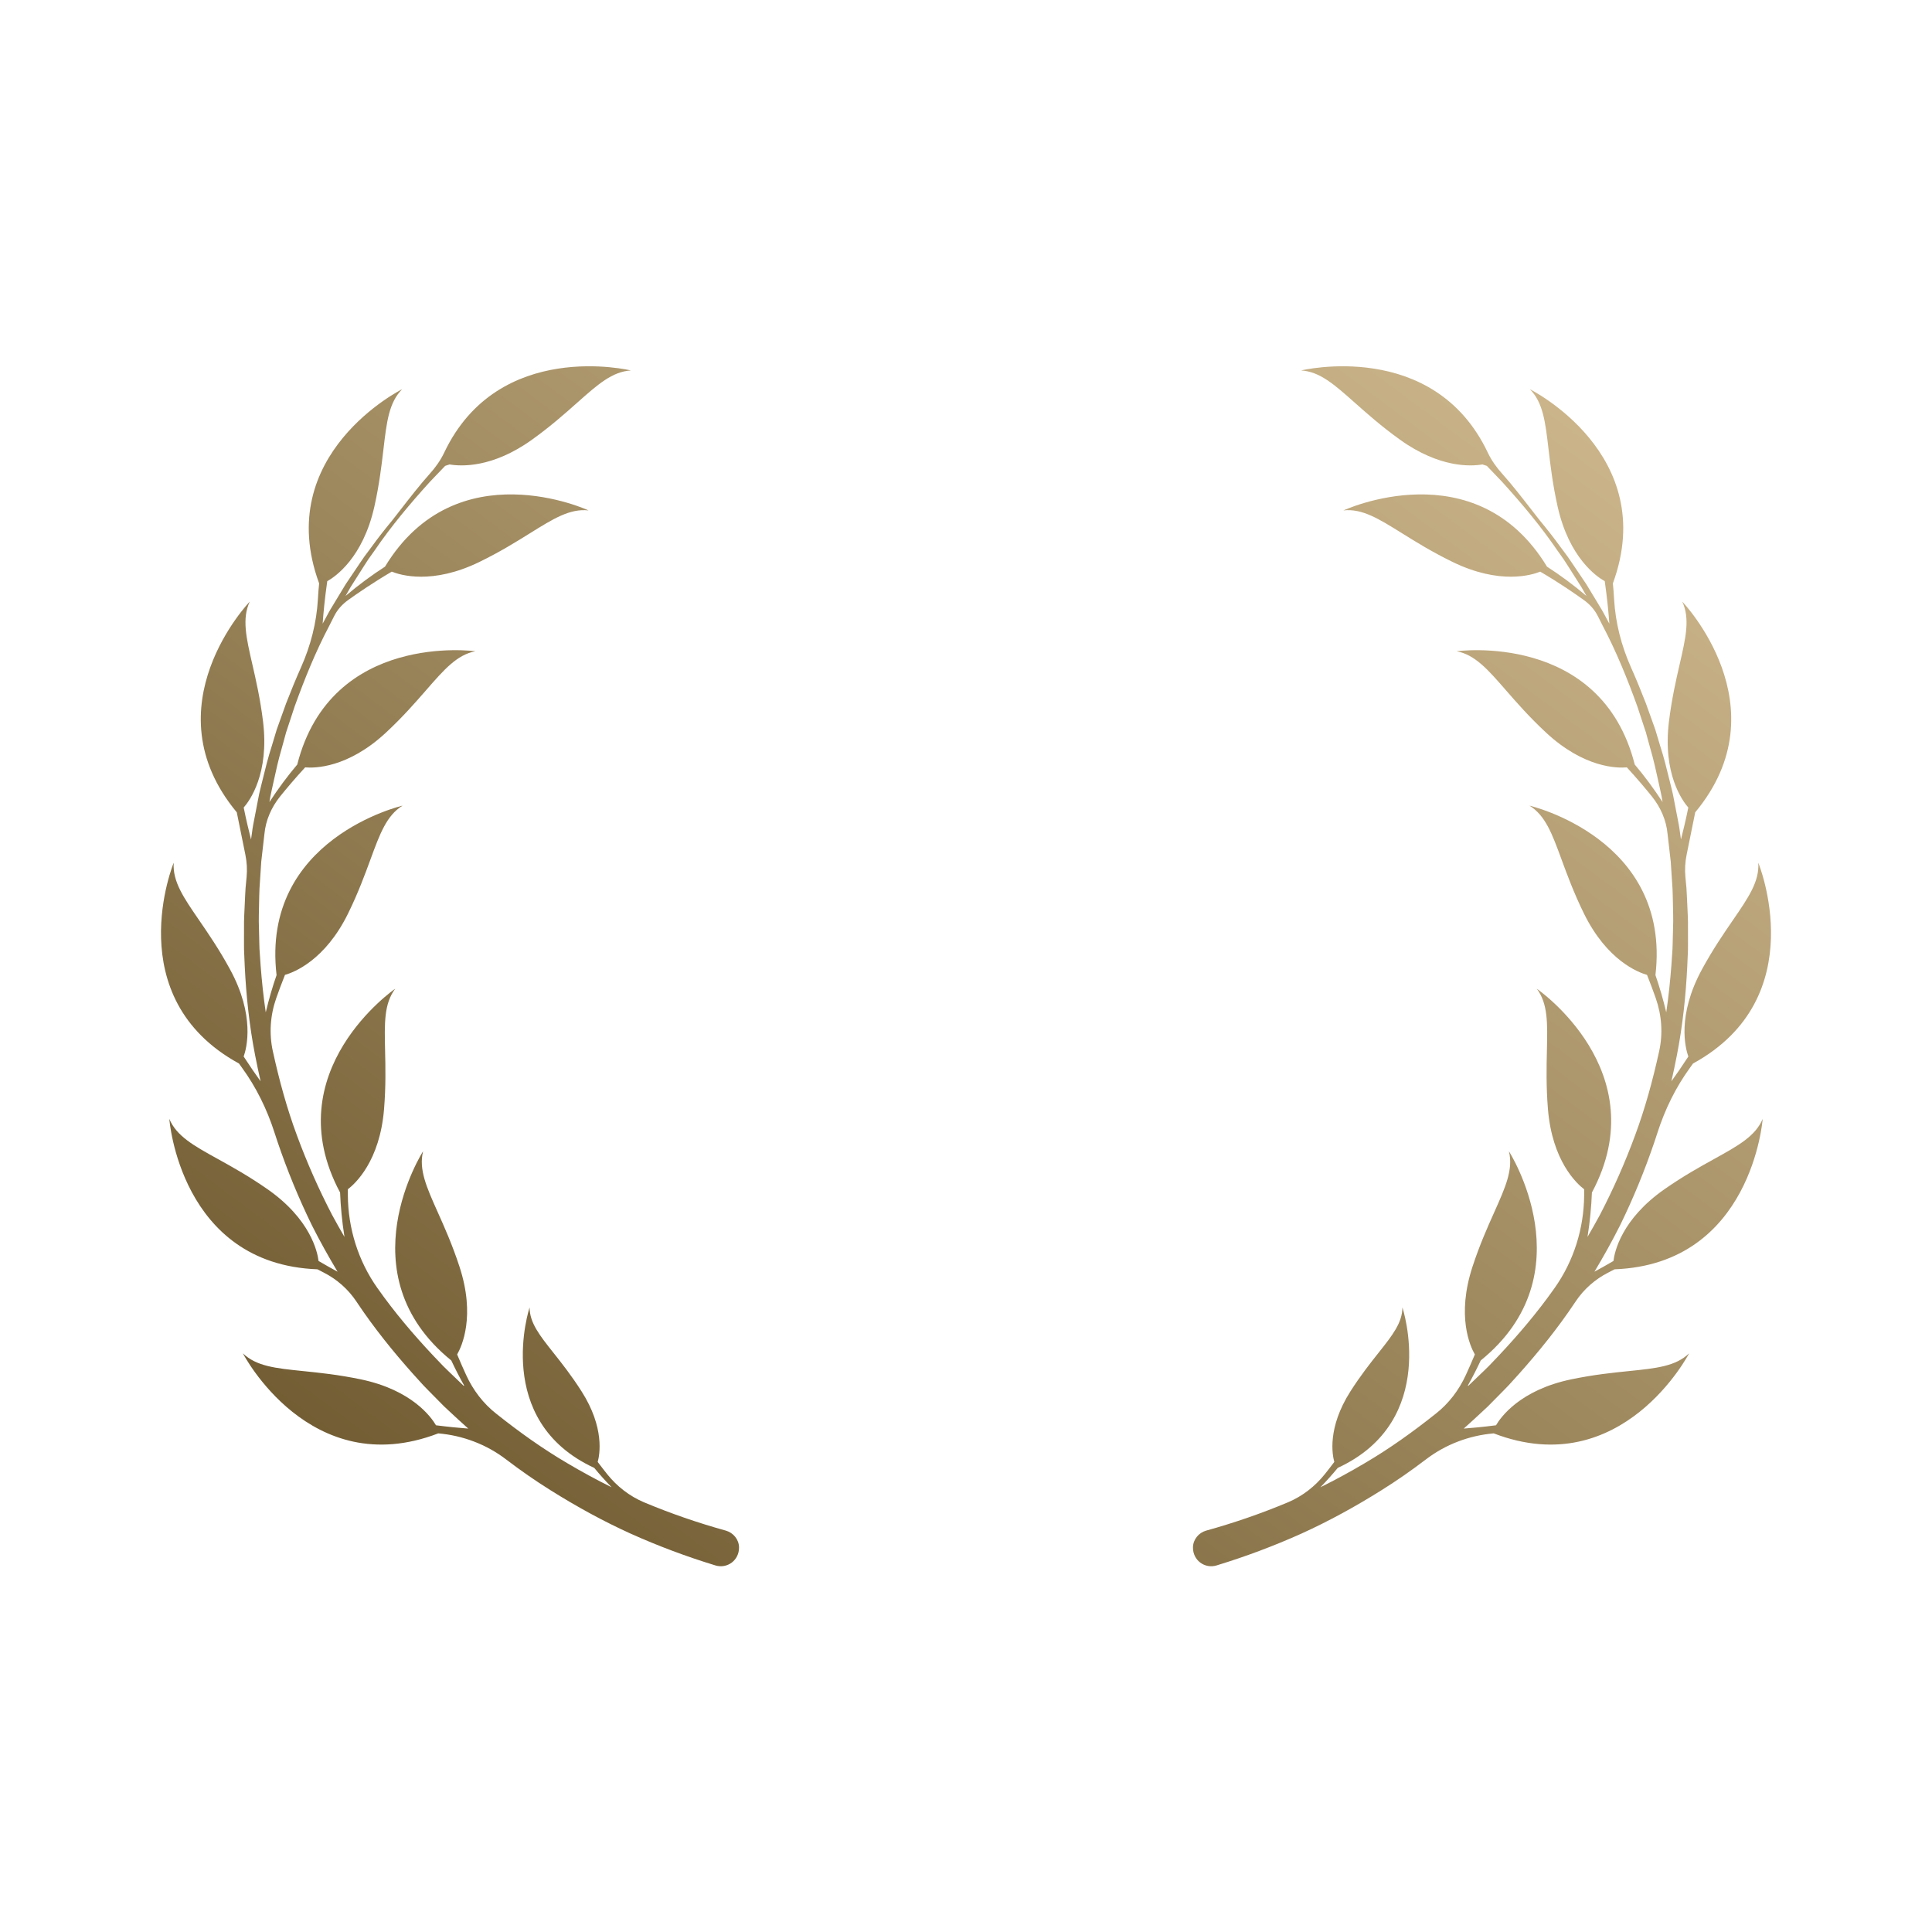 <?xml version="1.0" encoding="UTF-8"?> <svg xmlns="http://www.w3.org/2000/svg" width="1920" height="1920" viewBox="0 0 1920 1920" fill="none"> <path fill-rule="evenodd" clip-rule="evenodd" d="M1603.43 1253.14C1604.52 1244.11 1611.43 1211.62 1654.25 1181.75C1672.91 1168.73 1689.56 1159.51 1703.7 1151.69C1727.66 1138.42 1744.45 1129.12 1751.73 1111.99C1751.73 1111.99 1741.1 1256.3 1604.52 1261.42L1604.55 1261.4C1602.45 1262.5 1600.36 1263.6 1598.23 1264.69C1585.18 1271.33 1574.05 1281.14 1565.9 1293.31C1565.73 1293.57 1565.55 1293.83 1565.38 1294.09C1565.21 1294.34 1565.05 1294.58 1564.89 1294.82C1548.3 1319.67 1529.48 1343.01 1509.58 1365.33C1507.77 1367.28 1506 1369.25 1504.23 1371.23C1501 1374.82 1497.78 1378.42 1494.31 1381.8L1478.54 1397.77C1477.28 1398.95 1476.01 1400.13 1474.74 1401.31C1468.1 1407.5 1461.45 1413.7 1454.65 1419.71C1463.57 1419.04 1474.44 1418.02 1486.72 1416.43C1491.3 1408.57 1510.41 1381.4 1561.52 1370.77C1583.81 1366.13 1602.73 1364.2 1618.81 1362.56C1646.07 1359.78 1665.17 1357.84 1678.61 1344.95C1678.61 1344.95 1612.11 1473.47 1484.48 1424.48L1484.54 1424.46C1460.09 1426.55 1436.67 1435.39 1417.18 1450.25C1402.83 1461.19 1388 1471.55 1372.68 1481.1C1347.25 1497.05 1320.85 1511.59 1293.45 1524.03C1266.01 1536.36 1237.75 1546.94 1208.93 1555.73C1197.5 1559.22 1185.28 1550.79 1185.57 1537.57C1185.75 1529.84 1191.24 1523.23 1198.68 1521.1L1198.74 1521.08L1199.07 1521C1226.5 1513.38 1253.49 1504.07 1279.8 1493.05C1279.85 1493.03 1279.89 1493.02 1279.93 1493C1279.97 1492.99 1280 1492.97 1280.04 1492.96C1294.36 1486.88 1306.88 1477.16 1316.6 1465C1319.55 1461.31 1322.71 1457.25 1326.02 1452.85C1324.01 1445.68 1318.99 1418.92 1341.96 1382.85C1351.98 1367.1 1361.66 1354.89 1369.89 1344.5C1383.83 1326.93 1393.59 1314.62 1393.7 1299.36C1393.7 1299.36 1431.15 1411.85 1329.45 1458.77C1329.46 1458.76 1329.46 1458.75 1329.47 1458.74L1329.44 1458.77C1329.44 1458.77 1329.45 1458.77 1329.45 1458.77C1324.17 1465.21 1318.39 1471.65 1312.2 1478.04C1327.11 1470.63 1341.76 1462.69 1356.08 1454.2C1380.77 1439.73 1404.1 1423.03 1426.48 1405.2C1426.54 1405.14 1426.6 1405.09 1426.69 1405.04C1439.71 1394.88 1449.84 1381.52 1456.72 1366.52C1459.53 1360.41 1462.57 1353.55 1465.7 1346.04C1461.15 1338.15 1447.15 1308.03 1463.48 1258.43C1470.59 1236.8 1478.36 1219.44 1484.97 1204.69C1496.16 1179.69 1504 1162.18 1499.54 1144.1C1499.54 1144.1 1577.71 1265.89 1471.54 1352V1351.96C1467.71 1360.19 1463.45 1368.53 1458.73 1376.93C1458.96 1377.14 1458.91 1377.07 1459.14 1377.27L1474.65 1362.38C1478.09 1359.2 1481.29 1355.8 1484.5 1352.4C1486.21 1350.58 1487.93 1348.76 1489.68 1346.98C1509.31 1326.07 1527.95 1304.12 1544.52 1280.62C1544.63 1280.49 1544.72 1280.35 1544.81 1280.22C1563.98 1253.24 1574.1 1220.84 1574.31 1187.74C1574.34 1185.82 1574.34 1183.87 1574.31 1181.88C1567.08 1176.37 1542.51 1154.02 1538.31 1101.99C1536.48 1079.29 1536.93 1060.26 1537.3 1044.1C1537.94 1016.72 1538.39 997.546 1527.27 982.606C1527.27 982.606 1646.51 1064.58 1582.02 1185.12V1185.07C1581.46 1199.19 1580.1 1213.95 1577.65 1229.26C1581.87 1222.02 1586.01 1214.72 1589.99 1207.32C1603.28 1181.78 1614.95 1155.38 1624.93 1128.31C1634.97 1101.26 1642.56 1073.34 1648.76 1045.13C1648.79 1045.04 1648.82 1044.95 1648.82 1044.86C1652.72 1027.3 1651.45 1008.97 1645.48 991.997C1643.06 985.087 1640.16 977.285 1636.8 968.824C1628.06 966.353 1596.99 954.561 1574.02 907.681C1564 887.231 1557.44 869.368 1551.87 854.19C1542.43 828.483 1535.82 810.479 1520 800.651C1520 800.651 1660.98 833.235 1645.16 969.016L1645.13 968.975C1649.2 980.637 1652.8 993.046 1655.9 1006.07C1658.18 990.565 1659.83 974.958 1661.01 959.316L1661.75 948.484C1662.05 944.875 1662.25 941.264 1662.28 937.64L1662.81 915.917C1662.83 911.493 1662.73 907.069 1662.63 902.643C1662.56 899.826 1662.49 897.008 1662.46 894.189C1662.42 892.895 1662.39 891.601 1662.37 890.306C1662.33 887.975 1662.29 885.645 1662.14 883.319L1660.36 856.183L1657.26 829.151C1657.26 829.08 1657.26 829.006 1657.23 828.932C1655.99 815.206 1650.29 802.287 1641.67 791.543C1635.44 783.812 1627.02 773.792 1616.75 762.606C1607.68 763.421 1574.46 763.498 1536.28 727.902C1519.62 712.378 1507.12 698.038 1496.49 685.852C1478.49 665.202 1465.89 650.743 1447.6 647.206C1447.6 647.206 1590.94 627.315 1624.6 759.807L1624.57 759.777C1634.08 771.04 1643.38 783.467 1652.24 797.074L1652.21 796.882C1651.62 793.297 1651.03 789.712 1650.18 786.184C1649.54 783.333 1648.92 780.479 1648.3 777.624C1645.82 766.281 1643.35 754.934 1640.05 743.795L1637.15 733.276L1635.74 728.014L1634.02 722.831L1627.2 702.104C1617.34 674.75 1606.38 647.67 1592.77 621.878L1587.84 612.118C1587.84 612.086 1587.81 612.056 1587.78 612.021C1584.62 605.76 1579.8 600.474 1574.1 596.375C1565.07 589.882 1549.45 579.103 1530.66 568.085C1522.22 571.514 1490.47 581.309 1443.55 558.446C1423.1 548.483 1406.97 538.436 1393.25 529.896C1369.98 515.407 1353.69 505.259 1335.14 507.228C1335.14 507.228 1466.41 446.265 1537.37 563.103L1537.31 563.086C1550.36 571.487 1563.53 581.161 1576.61 592.265L1571.65 583.568L1559.93 565.1C1559.26 564.061 1558.6 563.018 1557.93 561.974C1556.64 559.933 1555.34 557.892 1553.99 555.889L1547.65 546.959C1531.2 522.815 1512.33 500.38 1492.69 478.74L1477.6 462.977C1476.92 462.754 1476.17 462.509 1475.41 462.265C1474.66 462.021 1473.91 461.776 1473.23 461.553C1461.86 463.508 1430.64 465.2 1391.25 436.913C1372.77 423.635 1358.55 411.002 1346.46 400.266C1325.98 382.068 1311.64 369.324 1293.06 368.139C1293.06 368.139 1424.65 336.196 1478.54 449.785C1482.23 457.593 1487.31 464.651 1493.1 471.071C1502.43 481.439 1512.82 494.818 1521.81 506.401C1524.7 510.115 1527.44 513.645 1529.96 516.832L1529.93 516.826C1537.37 525.75 1544.51 534.893 1551.34 544.322L1557.92 553.157C1559.33 555.148 1560.7 557.179 1562.06 559.209C1562.74 560.233 1563.43 561.258 1564.12 562.276L1576.47 580.594L1587.9 599.491C1588.55 600.604 1589.22 601.707 1589.9 602.81C1591.15 604.847 1592.4 606.885 1593.51 608.988L1598.76 618.712C1598.97 619.076 1599.15 619.448 1599.35 619.811C1598.64 609.608 1597.29 594.993 1594.78 577.582C1586.83 573.138 1559.4 554.436 1547.97 503.493C1543.01 481.309 1540.8 462.436 1538.92 446.395C1535.73 419.152 1533.49 400.076 1520.39 386.82C1520.39 386.82 1649.91 451.365 1602.87 579.714L1602.84 579.67C1603.37 584.873 1603.78 590.186 1604.08 595.599C1605.41 618.884 1611.28 641.681 1620.76 662.994C1626.05 674.871 1630.98 686.91 1635.68 699.024L1643.15 719.87L1645.01 725.088L1649.79 740.993C1653.53 752.47 1656.4 764.185 1659.27 775.908C1659.92 778.545 1660.56 781.183 1661.22 783.818C1662.17 787.394 1662.87 791.021 1663.55 794.656L1665.65 805.541C1666.06 807.789 1666.51 810.032 1666.96 812.275C1667.96 817.288 1668.96 822.302 1669.55 827.382L1670.52 834.262C1672.77 825.53 1675.34 814.808 1677.82 802.529C1671.82 795.681 1652.24 768.846 1658.59 717.032C1661.37 694.431 1665.62 675.886 1669.24 660.128C1675.37 633.434 1679.67 614.737 1671.79 597.867C1671.79 597.867 1772.11 702.148 1684.7 807.251V807.206L1676.13 849.503C1674.66 856.72 1674.24 864.112 1674.92 871.441L1675.96 882.504C1676.16 884.875 1676.26 887.253 1676.36 889.631C1676.42 890.952 1676.47 892.272 1676.55 893.592C1676.66 896.365 1676.79 899.138 1676.93 901.911C1677.15 906.539 1677.38 911.168 1677.49 915.799L1677.52 938.036C1677.58 941.745 1677.46 945.451 1677.26 949.151L1676.78 960.266C1675.34 989.886 1672.18 1019.5 1666.48 1048.68C1664.79 1057.35 1662.96 1065.99 1661.01 1074.61C1665.97 1067.72 1671.7 1059.45 1677.85 1049.98C1674.8 1041.42 1666.45 1009.26 1691.37 963.406C1702.24 943.426 1713.01 927.754 1722.15 914.436C1737.67 891.832 1748.54 876.007 1747.39 857.408C1747.39 857.408 1802.44 991.247 1682.51 1056.91L1682.54 1056.86C1681.6 1058.18 1680.65 1059.49 1679.71 1060.81C1665.35 1080.47 1654.61 1102.5 1647.16 1125.69C1646.19 1128.8 1645.16 1131.9 1644.09 1135C1634.52 1163.19 1623.18 1190.8 1610.07 1217.6C1602.16 1233.32 1593.59 1248.71 1584.53 1263.81C1590.32 1260.68 1596.64 1257.13 1603.43 1253.14ZM316.572 1253.14C315.479 1244.11 308.569 1211.62 265.749 1181.75C247.086 1168.73 230.444 1159.51 216.302 1151.69C192.336 1138.42 175.549 1129.12 168.269 1111.99C168.269 1111.99 178.9 1256.3 315.479 1261.42L315.449 1261.4C317.546 1262.5 319.643 1263.6 321.769 1264.69C334.822 1271.33 345.954 1281.14 354.105 1293.31C354.273 1293.57 354.449 1293.83 354.624 1294.09C354.788 1294.34 354.952 1294.58 355.109 1294.82C371.705 1319.67 390.516 1343.01 410.42 1365.33C412.231 1367.27 414.001 1369.25 415.772 1371.23C418.995 1374.82 422.218 1378.42 425.687 1381.8L441.457 1397.77C442.724 1398.95 443.991 1400.13 445.258 1401.31C451.902 1407.5 458.551 1413.7 465.347 1419.71C456.429 1419.04 445.561 1418.02 433.277 1416.43C428.699 1408.57 409.593 1381.4 358.475 1370.77C336.191 1366.13 317.268 1364.2 301.187 1362.56C273.926 1359.78 254.835 1357.84 241.387 1344.95C241.387 1344.95 307.89 1473.47 435.521 1424.48L435.462 1424.46C459.913 1426.55 483.331 1435.39 502.821 1450.25C517.173 1461.19 531.997 1471.55 547.324 1481.1C572.75 1497.05 599.15 1511.59 626.554 1524.03C653.988 1536.36 682.249 1546.94 711.071 1555.73C722.499 1559.22 734.725 1550.79 734.435 1537.57C734.252 1529.84 728.76 1523.23 721.318 1521.1L721.259 1521.08L720.934 1521C693.5 1513.38 666.509 1504.07 640.197 1493.05C640.147 1493.03 640.106 1493.02 640.064 1493C640.032 1492.98 640 1492.97 639.961 1492.96C625.639 1486.88 613.118 1477.16 603.402 1465C600.449 1461.31 597.289 1457.25 593.982 1452.85C595.99 1445.68 601.011 1418.92 578.036 1382.85C568.024 1367.1 558.337 1354.89 550.106 1344.5C536.172 1326.93 526.409 1314.62 526.298 1299.36C526.298 1299.36 488.854 1411.85 590.552 1458.77C595.831 1465.21 601.611 1471.65 607.802 1478.04C592.89 1470.63 578.242 1462.69 563.92 1454.2C539.232 1439.73 515.903 1423.03 493.519 1405.2C493.46 1405.14 493.401 1405.09 493.312 1405.04C480.289 1394.88 470.16 1381.52 463.279 1366.52C460.474 1360.41 457.433 1353.55 454.302 1346.04C458.85 1338.15 472.848 1308.03 456.517 1258.43C449.414 1236.8 441.64 1219.44 435.034 1204.69C423.842 1179.69 416.003 1162.18 420.46 1144.1C420.46 1144.1 342.293 1265.89 448.455 1352V1351.96C452.294 1360.19 456.547 1368.53 461.272 1376.93C461.16 1377.03 461.114 1377.06 461.072 1377.1C461.025 1377.13 460.983 1377.17 460.858 1377.27L445.355 1362.38C441.911 1359.2 438.706 1355.8 435.503 1352.4C433.788 1350.58 432.074 1348.76 430.324 1346.98C410.686 1326.07 392.052 1304.12 375.485 1280.62C375.367 1280.49 375.279 1280.35 375.191 1280.22L375.19 1280.22C356.024 1253.24 345.895 1220.84 345.689 1187.74C345.659 1185.82 345.659 1183.87 345.689 1181.88C352.924 1176.37 377.493 1154.02 381.686 1101.99C383.517 1079.29 383.073 1060.26 382.696 1044.1C382.057 1016.72 381.609 997.546 392.731 982.606C392.731 982.606 273.486 1064.58 337.981 1185.12V1185.07C338.542 1199.19 339.901 1213.95 342.352 1229.26C338.129 1222.02 333.994 1214.72 330.008 1207.32C316.719 1181.78 305.055 1155.38 295.073 1128.31C285.033 1101.26 277.444 1073.34 271.242 1045.13C271.213 1045.04 271.183 1044.95 271.183 1044.86C267.285 1027.3 268.555 1008.97 274.52 991.997C276.942 985.087 279.835 977.285 283.202 968.824C291.943 966.353 323.009 954.561 345.984 907.681C356.004 887.231 362.56 869.368 368.131 854.19C377.567 828.483 384.176 810.479 399.996 800.651C399.996 800.651 259.016 833.235 274.845 969.016L274.874 968.975C270.799 980.637 267.196 993.046 264.096 1006.07C261.822 990.565 260.168 974.958 258.987 959.316L258.249 948.484C257.953 944.875 257.746 941.264 257.717 937.64L257.186 915.917C257.167 911.494 257.271 907.07 257.374 902.644C257.44 899.827 257.505 897.008 257.54 894.189C257.582 892.895 257.605 891.6 257.629 890.305C257.671 887.974 257.713 885.644 257.865 883.319L259.636 856.183L262.737 829.151C262.737 829.08 262.737 829.006 262.767 828.932C264.007 815.206 269.706 802.287 278.329 791.543C284.56 783.812 292.977 773.792 303.253 762.606C312.319 763.421 345.541 763.498 383.724 727.902C400.382 712.378 412.883 698.038 423.506 685.852C441.507 665.202 454.112 650.743 472.405 647.206C472.405 647.206 329.063 627.315 295.398 759.807L295.428 759.777C285.919 771.04 276.617 783.467 267.757 797.074L267.787 796.882C268.378 793.297 268.968 789.712 269.825 786.184C270.46 783.333 271.082 780.479 271.704 777.625C274.177 766.282 276.65 754.934 279.954 743.795L282.847 733.276L284.265 728.014L285.978 722.831L292.799 702.104C302.663 674.75 313.618 647.67 327.232 621.878L332.164 612.118C332.164 612.09 332.186 612.064 332.211 612.034C332.215 612.03 332.219 612.025 332.223 612.021C335.382 605.76 340.196 600.474 345.895 596.375C354.932 589.882 370.554 579.103 389.335 568.085C397.781 571.514 429.526 581.309 476.45 558.446C496.896 548.483 513.032 538.436 526.747 529.896C550.017 515.407 566.315 505.259 584.857 507.228C584.857 507.228 453.594 446.265 382.632 563.103L382.691 563.086C369.638 571.487 356.467 581.161 343.385 592.265L348.347 583.568L360.07 565.1C360.739 564.062 361.401 563.02 362.063 561.977C363.36 559.935 364.657 557.893 366.006 555.889L372.355 546.959C388.804 522.815 407.674 500.38 427.311 478.74L442.401 462.977C443.08 462.754 443.833 462.51 444.586 462.265C445.339 462.021 446.092 461.776 446.772 461.553C458.141 463.508 489.355 465.2 528.749 436.913C547.234 423.635 561.453 411.002 573.537 400.266C594.02 382.068 608.365 369.324 626.938 368.139C626.938 368.139 495.35 336.196 441.457 449.785C437.765 457.593 432.686 464.651 426.898 471.071C417.574 481.439 407.184 494.817 398.188 506.4C395.303 510.115 392.561 513.645 390.044 516.832L390.073 516.826C382.632 525.75 375.485 534.893 368.664 544.322L362.078 553.157C360.665 555.148 359.304 557.178 357.943 559.208C357.257 560.233 356.57 561.257 355.877 562.276L343.533 580.594L332.105 599.491C331.451 600.604 330.776 601.707 330.1 602.811C328.853 604.847 327.605 606.885 326.494 608.988L321.237 618.712C321.134 618.894 321.038 619.078 320.942 619.262C320.846 619.446 320.75 619.629 320.647 619.811C321.356 609.608 322.714 594.993 325.224 577.582C333.168 573.138 360.602 554.436 372.03 503.493C376.988 481.309 379.2 462.436 381.079 446.395C384.272 419.152 386.508 400.076 399.612 386.82C399.612 386.82 270.09 451.365 317.132 579.714L317.162 579.67C316.63 584.873 316.217 590.186 315.922 595.599C314.593 618.884 308.716 641.681 299.237 662.994C293.951 674.871 289.019 686.91 284.324 699.024L276.853 719.87L274.993 725.088L270.208 740.993C266.472 752.471 263.601 764.186 260.728 775.909C260.082 778.546 259.436 781.183 258.78 783.818C257.835 787.394 257.126 791.021 256.447 794.656L254.35 805.541C253.94 807.789 253.492 810.032 253.045 812.275C252.044 817.288 251.044 822.302 250.452 827.382L249.478 834.262C247.234 825.53 244.664 814.808 242.184 802.529C248.178 795.681 267.757 768.846 261.408 717.032C258.635 694.431 254.377 675.886 250.758 660.128C244.628 633.434 240.335 614.737 248.208 597.867C248.208 597.867 147.893 702.148 235.303 807.251V807.206L243.867 849.503C245.344 856.72 245.757 864.112 245.078 871.441L244.044 882.504C243.835 884.875 243.736 887.252 243.637 889.63C243.583 890.951 243.528 892.272 243.454 893.592C243.343 896.365 243.208 899.138 243.072 901.911C242.846 906.539 242.62 911.168 242.509 915.799L242.479 938.036C242.42 941.745 242.538 945.451 242.745 949.151L243.218 960.266C244.665 989.886 247.824 1019.5 253.524 1048.68C255.207 1057.35 257.038 1065.99 258.987 1074.61C254.026 1067.72 248.297 1059.45 242.154 1049.98C245.196 1041.42 253.553 1009.26 228.629 963.406C217.757 943.426 206.995 927.754 197.848 914.436C182.325 891.832 171.458 876.007 172.61 857.408C172.61 857.408 117.565 991.247 237.488 1056.91L237.459 1056.86C237.931 1057.52 238.404 1058.18 238.877 1058.83C239.349 1059.49 239.822 1060.15 240.294 1060.81C254.646 1080.47 265.395 1102.5 272.837 1125.69C273.811 1128.8 274.845 1131.9 275.908 1135C285.476 1163.19 296.816 1190.8 309.927 1217.6C317.841 1233.32 326.405 1248.71 335.471 1263.81C329.683 1260.68 323.364 1257.13 316.572 1253.14ZM590.552 1458.77C590.553 1458.77 590.555 1458.77 590.557 1458.77L590.527 1458.74C590.535 1458.75 590.544 1458.76 590.552 1458.77Z" fill="url(#paint0_linear_3714_61)"></path> <defs> <linearGradient id="paint0_linear_3714_61" x1="1760" y1="364" x2="617.207" y2="1897.28" gradientUnits="userSpaceOnUse"> <stop stop-color="#D4BD92"></stop> <stop offset="1" stop-color="#675229"></stop> </linearGradient> </defs> </svg> 